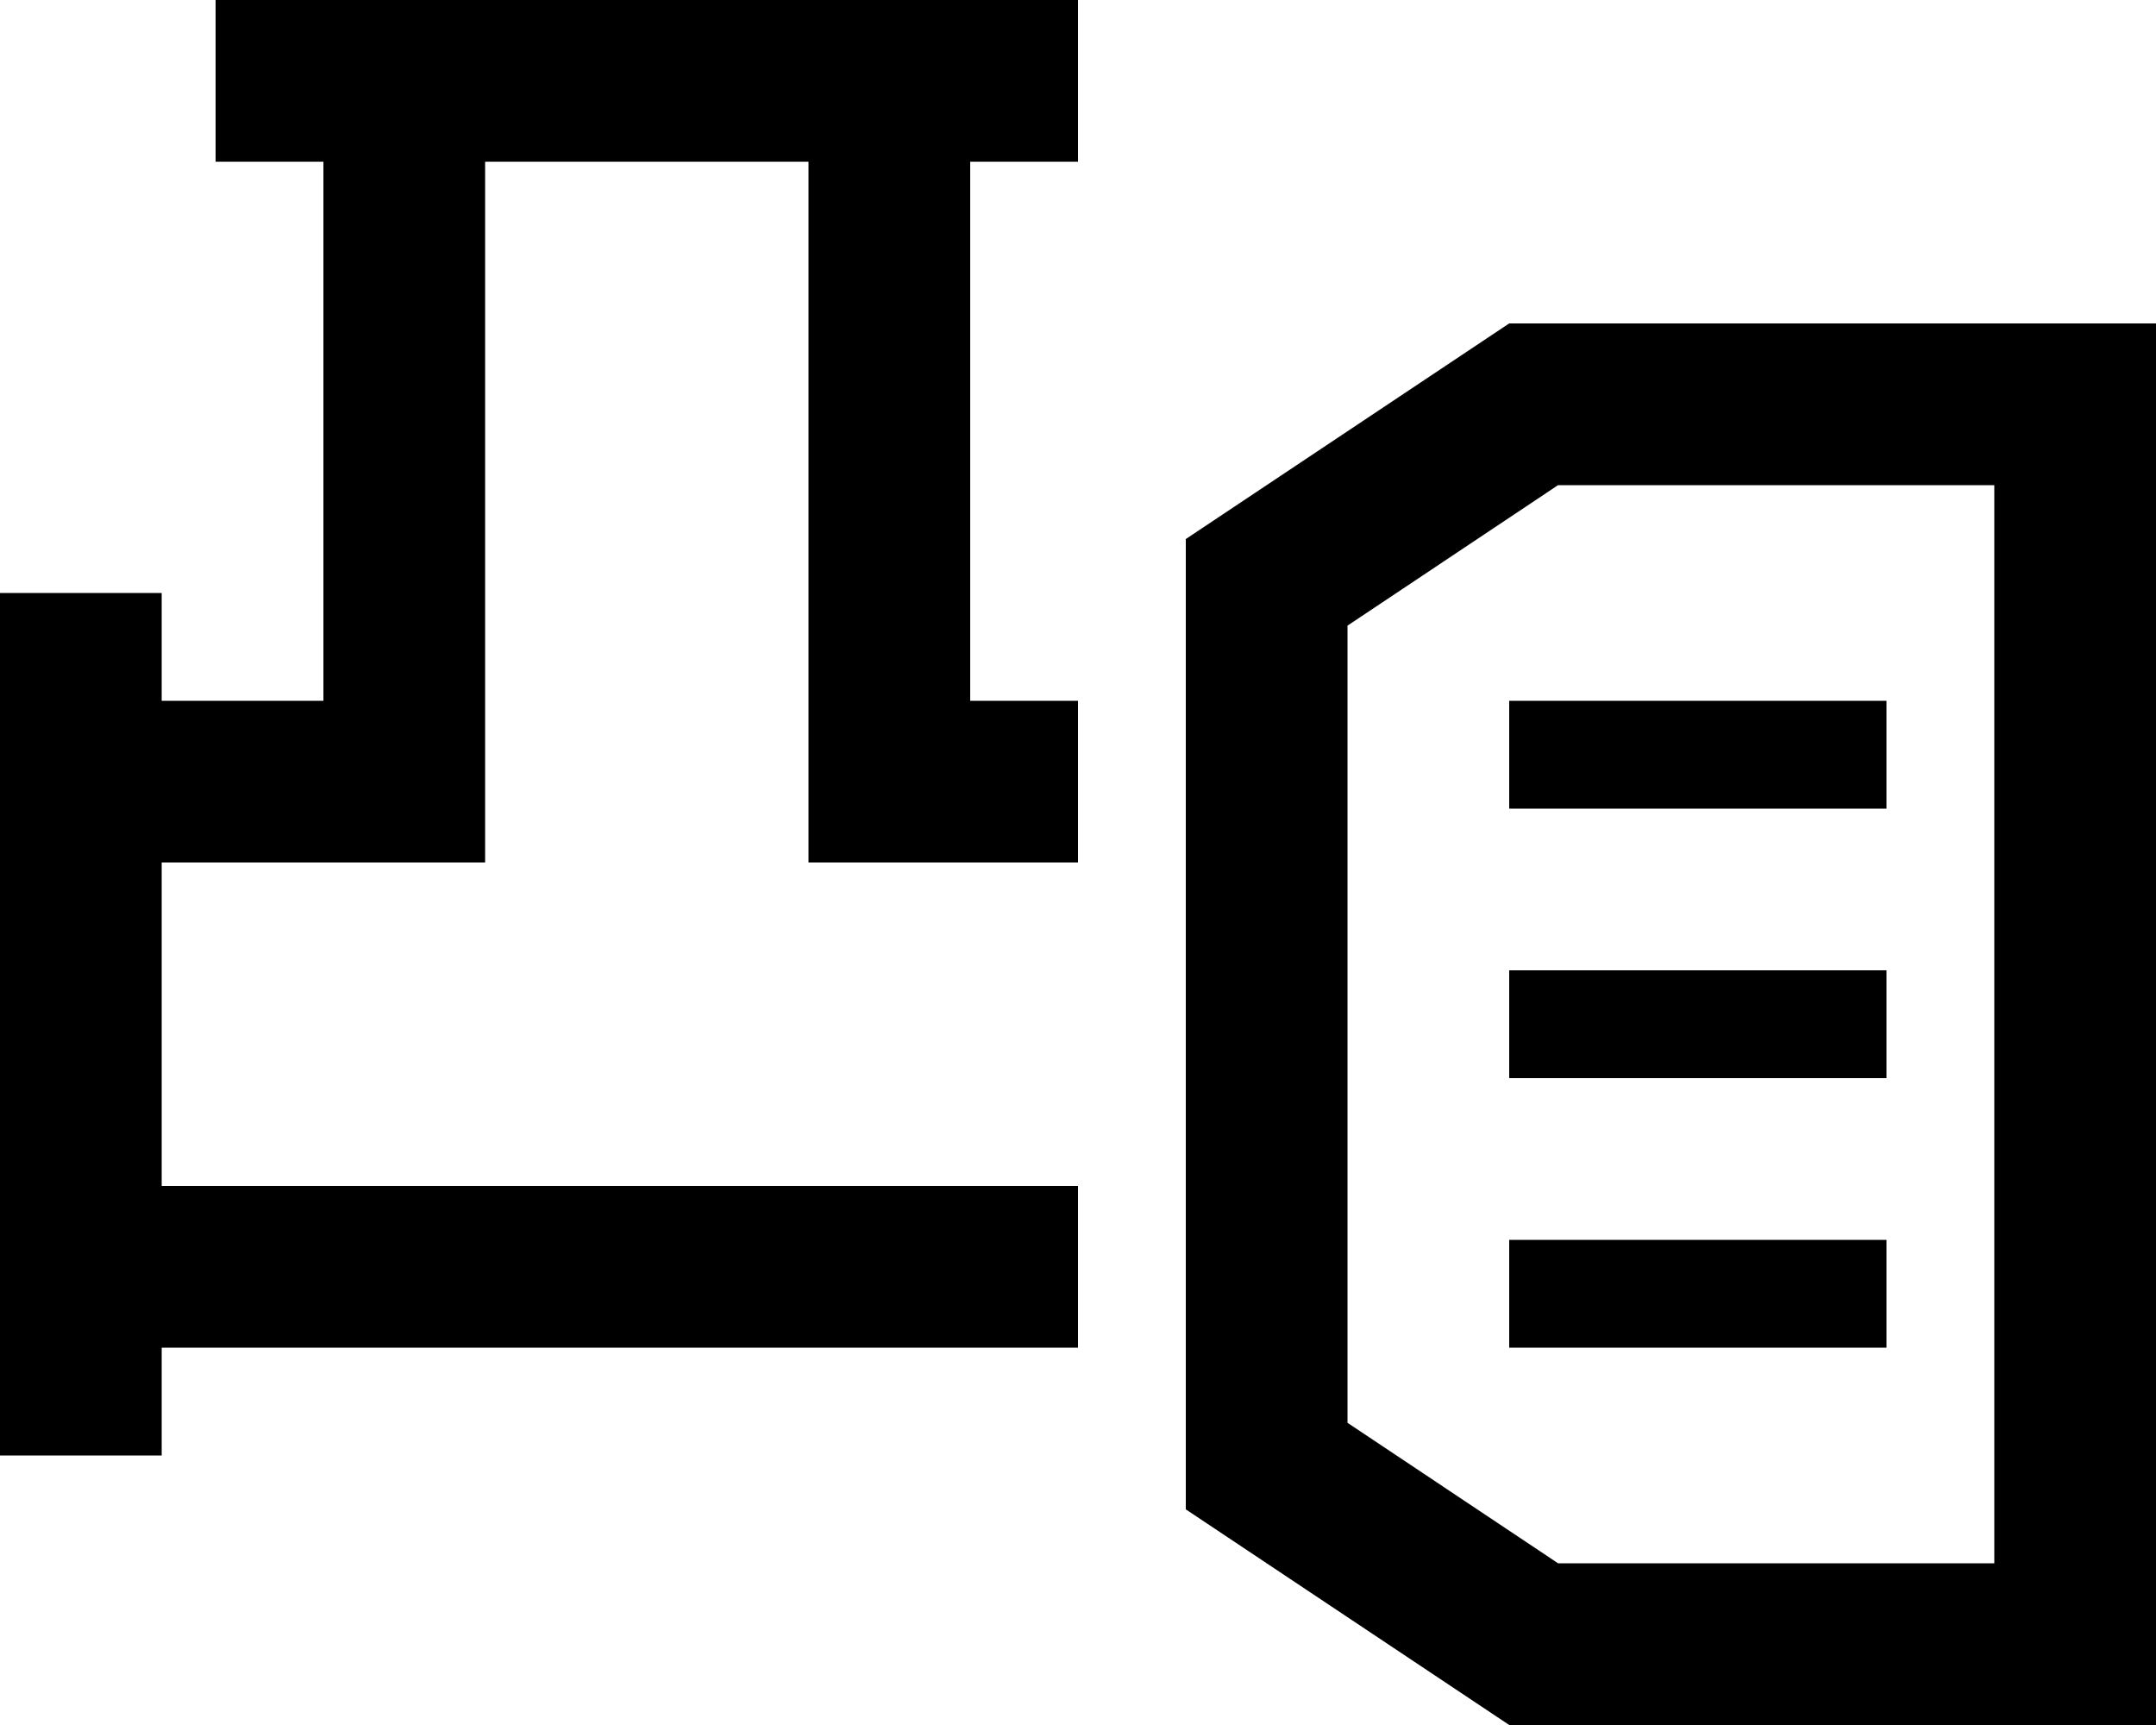 <svg xmlns="http://www.w3.org/2000/svg" viewBox="0 0 640 512"><!--! Font Awesome Pro 6.6.0 by @fontawesome - https://fontawesome.com License - https://fontawesome.com/license (Commercial License) Copyright 2024 Fonticons, Inc. --><path d="M88 0L64 0l0 48 24 0 8 0 0 160-48 0 0-8 0-24L0 176l0 24 0 32L0 376l0 32 0 24 48 0 0-24 0-8 272 0 0-48L48 352l0-96 72 0 24 0 0-24 0-184 96 0 0 184 0 24 24 0 56 0 0-48-32 0 0-160 8 0 24 0 0-48L296 0 264 0 120 0 88 0zM400 185.7L462.5 144 592 144l0 320-129.5 0L400 422.3l0-236.6zM448 96l-96 64 0 288 96 64 144 0 48 0 0-48 0-320 0-48-48 0L448 96zm0 112l0 32 16 0 80 0 16 0 0-32-16 0-80 0-16 0zm0 80l0 32 16 0 80 0 16 0 0-32-16 0-80 0-16 0zm0 80l0 32 16 0 80 0 16 0 0-32-16 0-80 0-16 0z"/></svg>